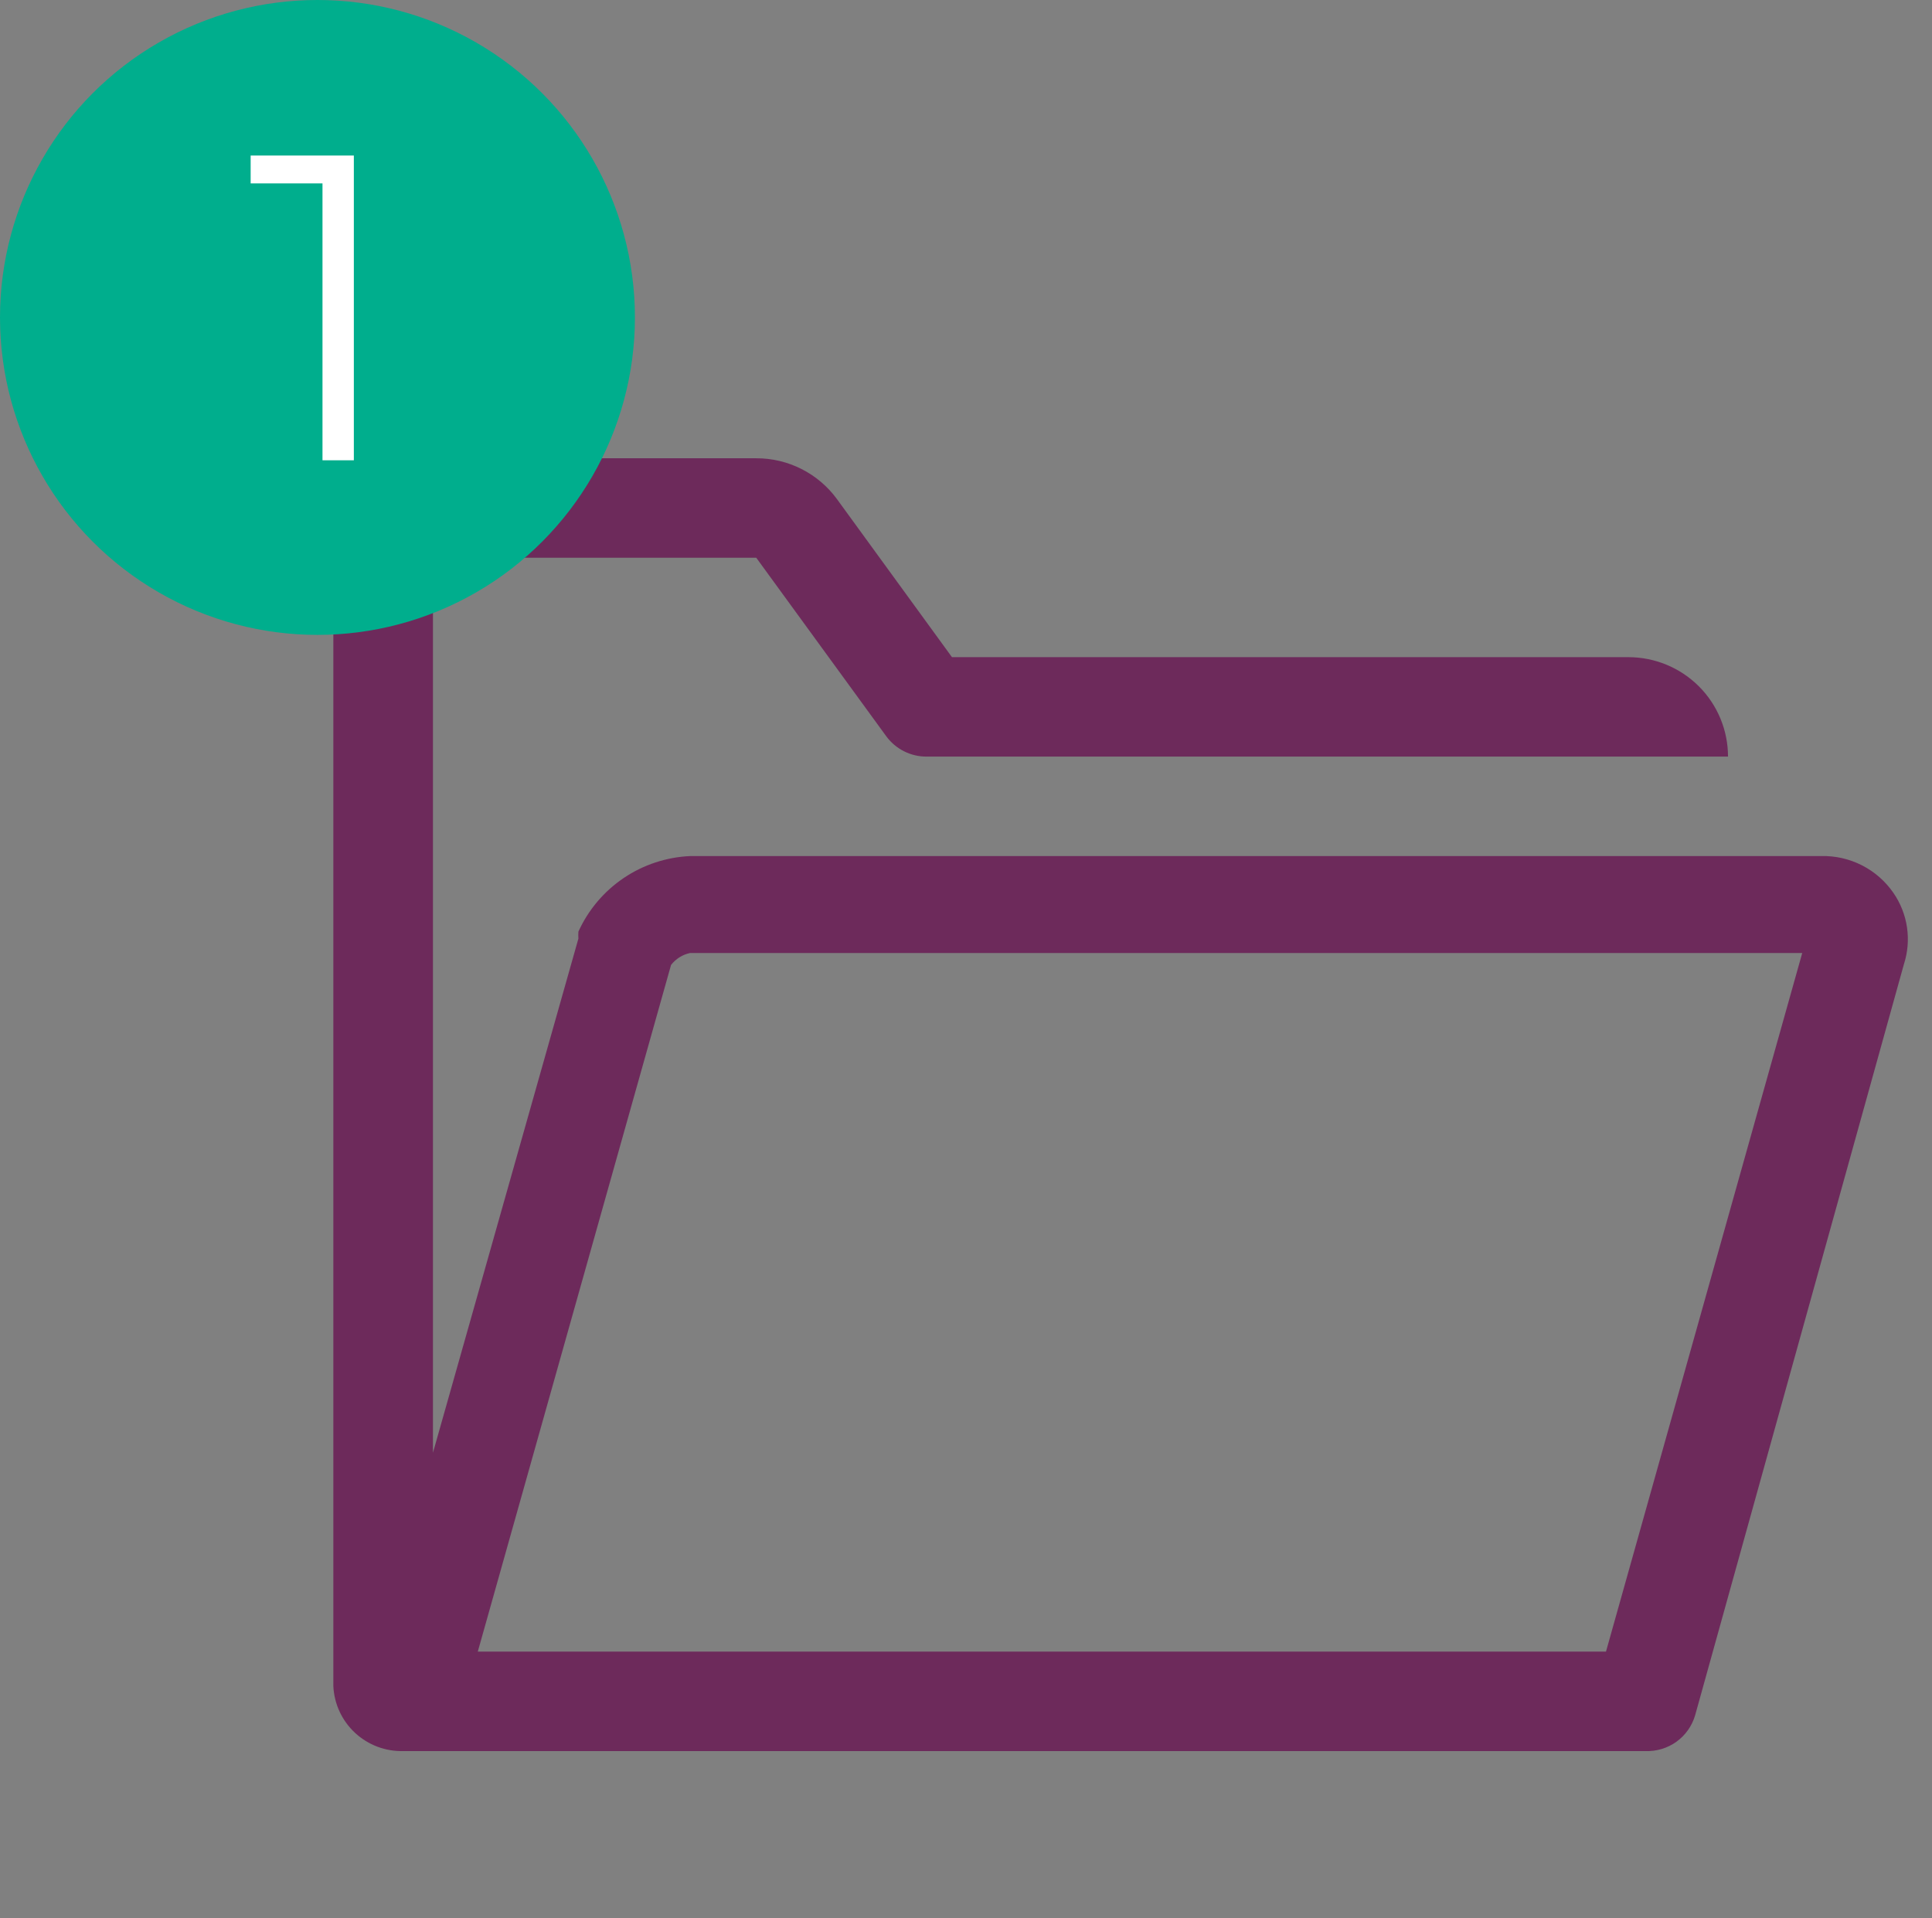 <?xml version="1.0" encoding="UTF-8"?> <svg xmlns="http://www.w3.org/2000/svg" width="142" height="141" viewBox="0 0 142 141" fill="none"><rect x="0" y="0" width="142" height="141" fill="#808080" stroke="none"/><g clip-path="url(#clip0_1932_1279)"><path d="M139.162 65.626C138.572 64.771 137.778 64.075 136.851 63.603C135.924 63.131 134.894 62.897 133.853 62.922H50.749C48.996 62.996 47.297 63.555 45.843 64.535C44.389 65.516 43.236 66.881 42.512 68.477C42.5 68.647 42.5 68.818 42.512 68.989L31.822 106.779V40.993H55.582L65.137 54.114C65.478 54.579 65.924 54.958 66.439 55.218C66.955 55.479 67.525 55.614 68.102 55.612H127.007C127.007 53.674 126.236 51.814 124.863 50.444C123.49 49.073 121.627 48.303 119.685 48.303H69.969L61.513 36.681C60.831 35.749 59.938 34.992 58.907 34.471C57.877 33.951 56.737 33.681 55.582 33.684H31.822C29.88 33.684 28.018 34.454 26.645 35.825C25.271 37.195 24.5 39.054 24.5 40.993V123.92C24.557 125.235 25.131 126.475 26.097 127.371C27.063 128.267 28.344 128.747 29.662 128.708H120.93C121.747 128.74 122.551 128.499 123.215 128.022C123.878 127.545 124.363 126.86 124.591 126.076L139.931 70.889C140.217 70.012 140.296 69.081 140.163 68.168C140.03 67.255 139.687 66.385 139.162 65.626ZM118.038 121.398H35.117L49.321 70.926C49.668 70.48 50.16 70.169 50.713 70.049H132.462L118.038 121.398Z" fill="#6D2A5B"></path></g><circle cx="23.333" cy="23.333" r="23.333" fill="#00AE8D"></circle><path d="M26.007 11.432V33.832H23.703V13.48H18.423V11.432H26.007Z" fill="white"></path><defs><clipPath id="clip0_1932_1279"><rect width="116.667" height="116.667" fill="white" transform="translate(24.5 23.336)"></rect></clipPath></defs></svg> 
